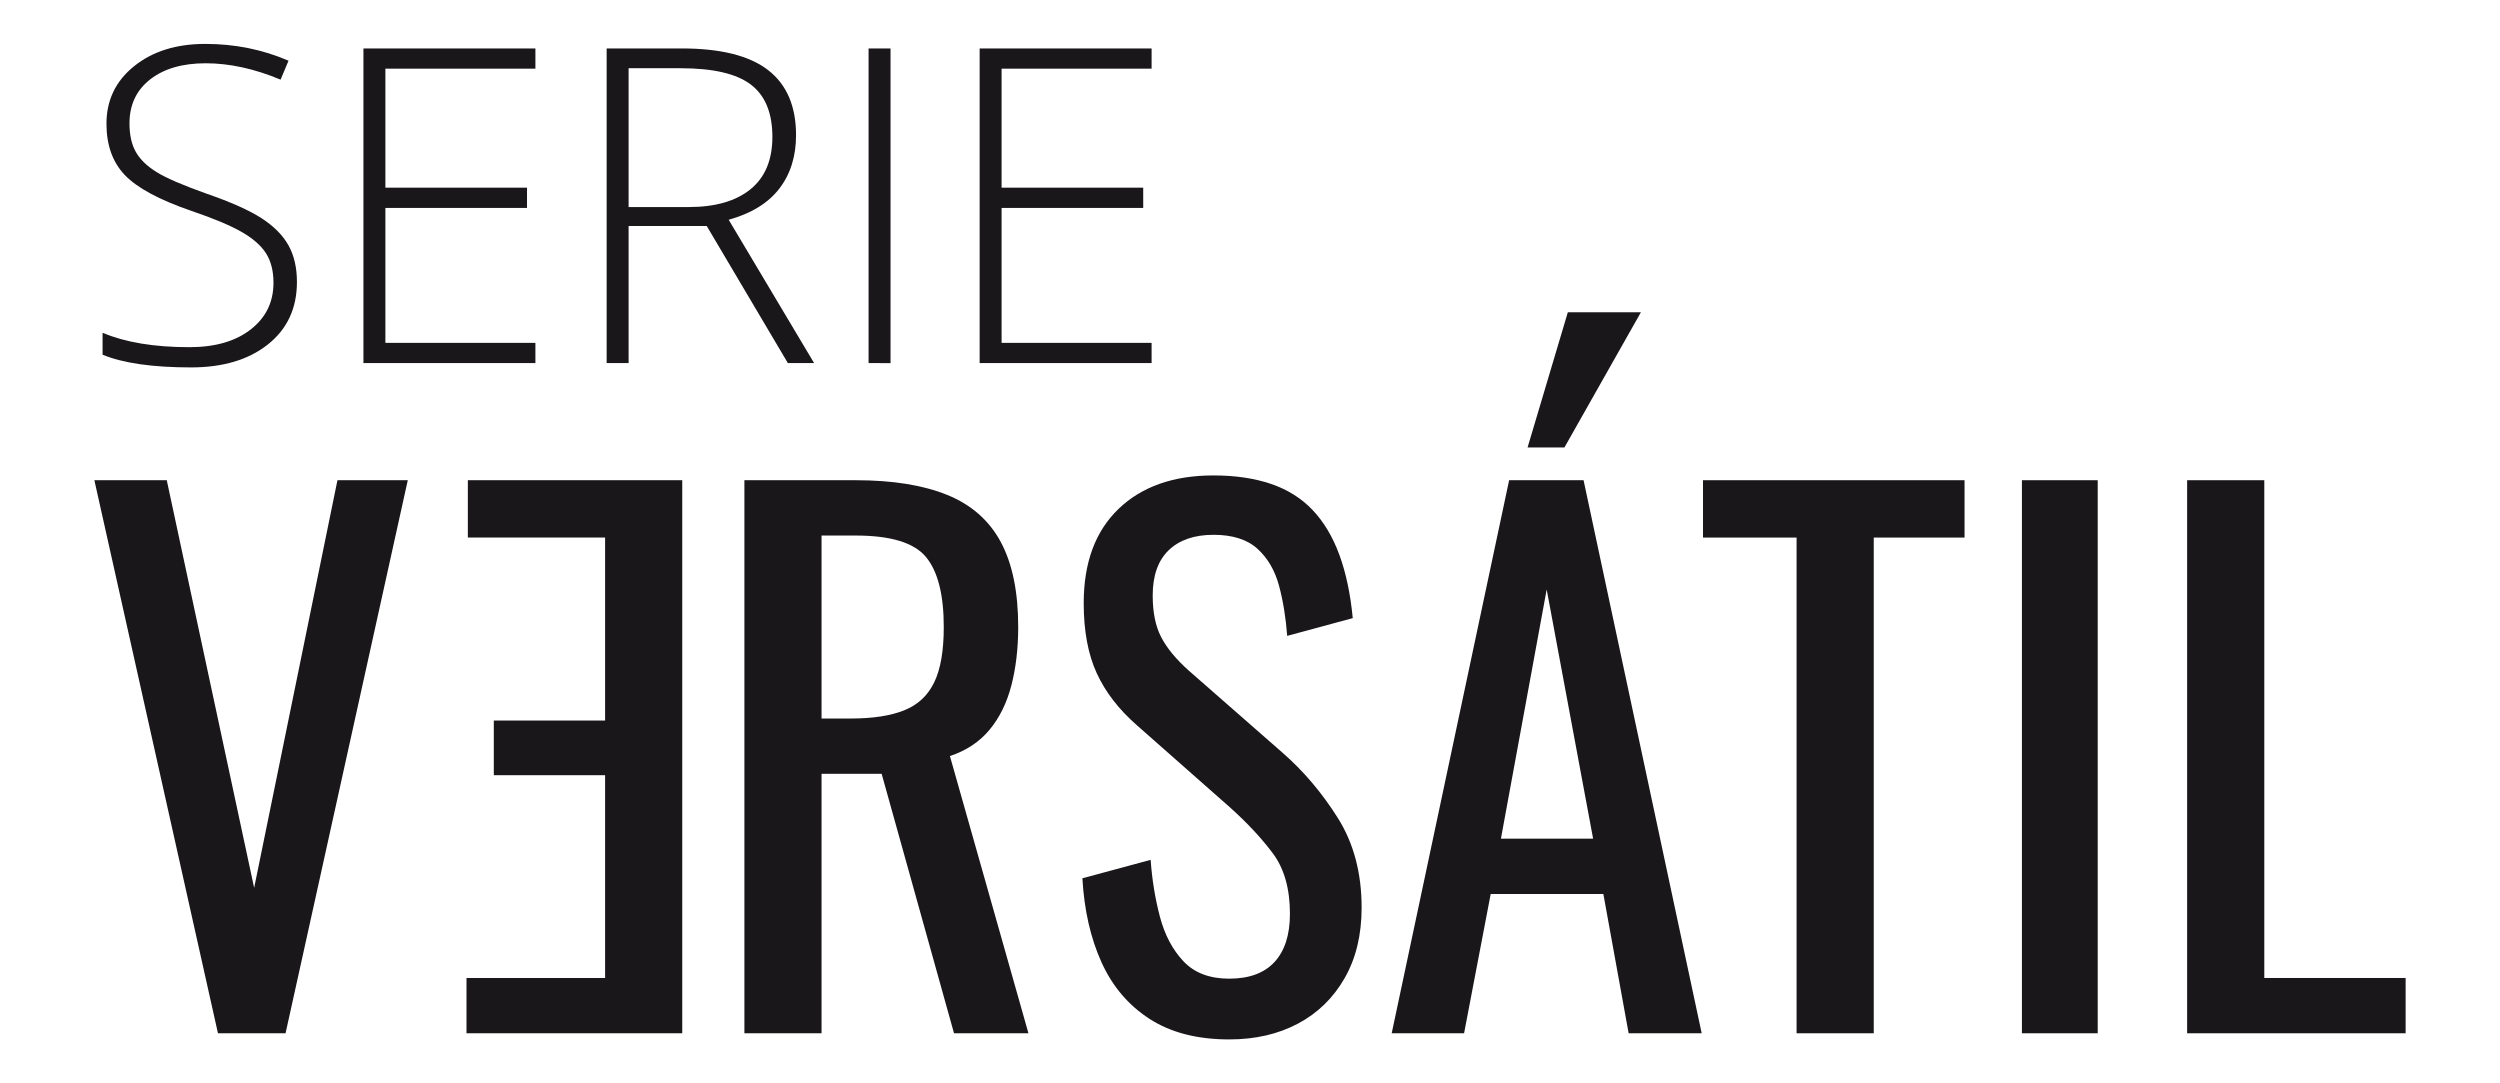 <?xml version="1.0" encoding="utf-8"?>
<!-- Generator: Adobe Illustrator 16.0.0, SVG Export Plug-In . SVG Version: 6.00 Build 0)  -->
<!DOCTYPE svg PUBLIC "-//W3C//DTD SVG 1.1//EN" "http://www.w3.org/Graphics/SVG/1.1/DTD/svg11.dtd">
<svg version="1.1" id="Capa_1" xmlns="http://www.w3.org/2000/svg" xmlns:xlink="http://www.w3.org/1999/xlink" x="0px" y="0px"
	 width="300px" height="130px" viewBox="0 0 300 130" enable-background="new 0 0 300 130" xml:space="preserve">
<g>
	<g>
		<path fill="#1A171B" d="M26.156,123.993L11.325,57.626h8.686l10.487,48.915l9.996-48.915h8.44l-14.667,66.367H26.156z"/>
		<path fill="#1A171B" d="M55.979,123.993v-6.635h16.633V93.022H59.256v-6.556h13.355v-21.96h-16.47v-6.882H81.87v66.367
			L55.979,123.993L55.979,123.993z"/>
		<path fill="#1A171B" d="M89.328,123.993V57.626h13.355c4.425,0,8.083,0.588,10.979,1.762c2.895,1.176,5.039,3.06,6.432,5.653
			c1.394,2.597,2.09,5.996,2.09,10.203c0,2.567-0.274,4.901-0.82,7.004c-0.546,2.104-1.42,3.88-2.621,5.327
			c-1.203,1.447-2.786,2.498-4.753,3.152l9.423,33.266h-8.931l-8.685-31.135h-7.211v31.135H89.328z M98.587,86.222h3.522
			c2.623,0,4.753-0.326,6.392-0.982c1.639-0.655,2.84-1.774,3.605-3.36c0.765-1.583,1.146-3.794,1.146-6.634
			c0-3.881-0.71-6.68-2.13-8.398c-1.422-1.724-4.234-2.583-8.439-2.583h-4.097L98.587,86.222L98.587,86.222z"/>
		<path fill="#1A171B" d="M147.501,124.731c-3.824,0-7.005-0.819-9.545-2.459c-2.54-1.638-4.465-3.903-5.776-6.799
			c-1.311-2.896-2.076-6.256-2.293-10.078l8.192-2.213c0.164,2.35,0.532,4.614,1.104,6.801c0.574,2.185,1.518,3.975,2.827,5.367
			c1.312,1.394,3.142,2.09,5.489,2.09c2.402,0,4.221-0.67,5.45-2.008c1.229-1.34,1.843-3.266,1.843-5.777
			c0-3.004-0.684-5.422-2.049-7.252c-1.366-1.827-3.086-3.672-5.161-5.53l-11.144-9.831c-2.187-1.912-3.797-4-4.834-6.27
			c-1.039-2.265-1.559-5.065-1.559-8.396c0-4.861,1.395-8.631,4.18-11.309c2.785-2.677,6.582-4.016,11.39-4.016
			c2.62,0,4.93,0.342,6.924,1.024c1.994,0.684,3.659,1.734,4.998,3.153c1.339,1.42,2.403,3.21,3.194,5.367
			c0.791,2.158,1.322,4.684,1.6,7.579l-7.868,2.13c-0.163-2.185-0.489-4.191-0.979-6.021c-0.494-1.829-1.354-3.304-2.582-4.425
			c-1.229-1.121-2.991-1.682-5.285-1.682s-4.084,0.615-5.367,1.846c-1.284,1.229-1.925,3.045-1.925,5.447
			c0,2.021,0.34,3.688,1.024,4.998c0.682,1.313,1.787,2.649,3.316,4.014l11.227,9.834c2.512,2.188,4.725,4.793,6.637,7.824
			s2.867,6.623,2.867,10.775c0,3.275-0.683,6.104-2.049,8.479c-1.365,2.379-3.236,4.195-5.611,5.451
			C153.359,124.103,150.616,124.731,147.501,124.731z"/>
		<path fill="#1A171B" d="M167.003,123.993l14.093-66.367h8.932l14.175,66.367h-8.767l-3.033-16.713h-13.52l-3.193,16.713H167.003z
			 M180.111,100.642h11.062l-5.571-29.906L180.111,100.642z M183.309,53.693l4.832-16.224h8.77l-9.178,16.224H183.309z"/>
		<path fill="#1A171B" d="M215.589,123.993V64.508h-11.228v-6.882h31.385v6.882H224.85v59.485H215.589z"/>
		<path fill="#1A171B" d="M242.63,123.993V57.626h9.095v66.367H242.63z"/>
		<path fill="#1A171B" d="M262.456,123.993V57.626h9.259v59.732h16.96v6.635H262.456z"/>
	</g>
	<g>
		<path fill="#1A171B" d="M35.632,33.835c0,3.15-1.158,5.646-3.475,7.49c-2.315,1.843-5.394,2.764-9.233,2.764
			c-4.614,0-8.152-0.509-10.615-1.524v-2.634c2.721,1.153,6.19,1.73,10.409,1.73c3.1,0,5.557-0.711,7.374-2.132
			c1.816-1.421,2.725-3.283,2.725-5.592c0-1.43-0.302-2.612-0.904-3.552s-1.584-1.795-2.944-2.569
			c-1.36-0.774-3.357-1.609-5.992-2.506c-3.856-1.325-6.521-2.759-7.993-4.3c-1.473-1.541-2.208-3.595-2.208-6.16
			c0-2.824,1.105-5.127,3.318-6.909c2.212-1.781,5.058-2.673,8.536-2.673c3.547,0,6.879,0.671,9.995,2.016L33.67,9.556
			c-3.135-1.309-6.131-1.963-8.988-1.963c-2.789,0-5.011,0.646-6.664,1.938c-1.652,1.291-2.479,3.049-2.479,5.27
			c0,1.395,0.254,2.54,0.763,3.436c0.507,0.896,1.338,1.7,2.492,2.414c1.153,0.715,3.134,1.572,5.94,2.57
			c2.944,1.017,5.156,2.002,6.638,2.957c1.48,0.956,2.561,2.041,3.241,3.255C35.291,30.646,35.632,32.112,35.632,33.835z"/>
		<path fill="#1A171B" d="M64.249,43.571H43.612V5.812h20.637v2.428H46.247v14.283h16.994v2.429H46.247v16.193h18.002V43.571z"/>
		<path fill="#1A171B" d="M75.433,27.12v16.451h-2.635V5.812h8.988c4.683,0,8.144,0.865,10.383,2.597
			c2.238,1.729,3.357,4.335,3.357,7.813c0,2.531-0.668,4.666-2.002,6.405c-1.334,1.738-3.362,2.986-6.082,3.745l10.253,17.2h-3.15
			L84.808,27.12H75.433z M75.433,24.847h7.205c3.186,0,5.657-0.71,7.413-2.131c1.756-1.42,2.635-3.518,2.635-6.289
			c0-2.875-0.861-4.967-2.583-6.276c-1.722-1.308-4.529-1.963-8.42-1.963h-6.25V24.847L75.433,24.847z"/>
		<path fill="#1A171B" d="M104.23,43.571V5.812h2.635v37.761L104.23,43.571L104.23,43.571z"/>
		<path fill="#1A171B" d="M138.193,43.571h-20.636V5.812h20.636v2.428h-18.001v14.283h16.994v2.429h-16.994v16.193h18.001V43.571z"
			/>
	</g>
</g>
</svg>
